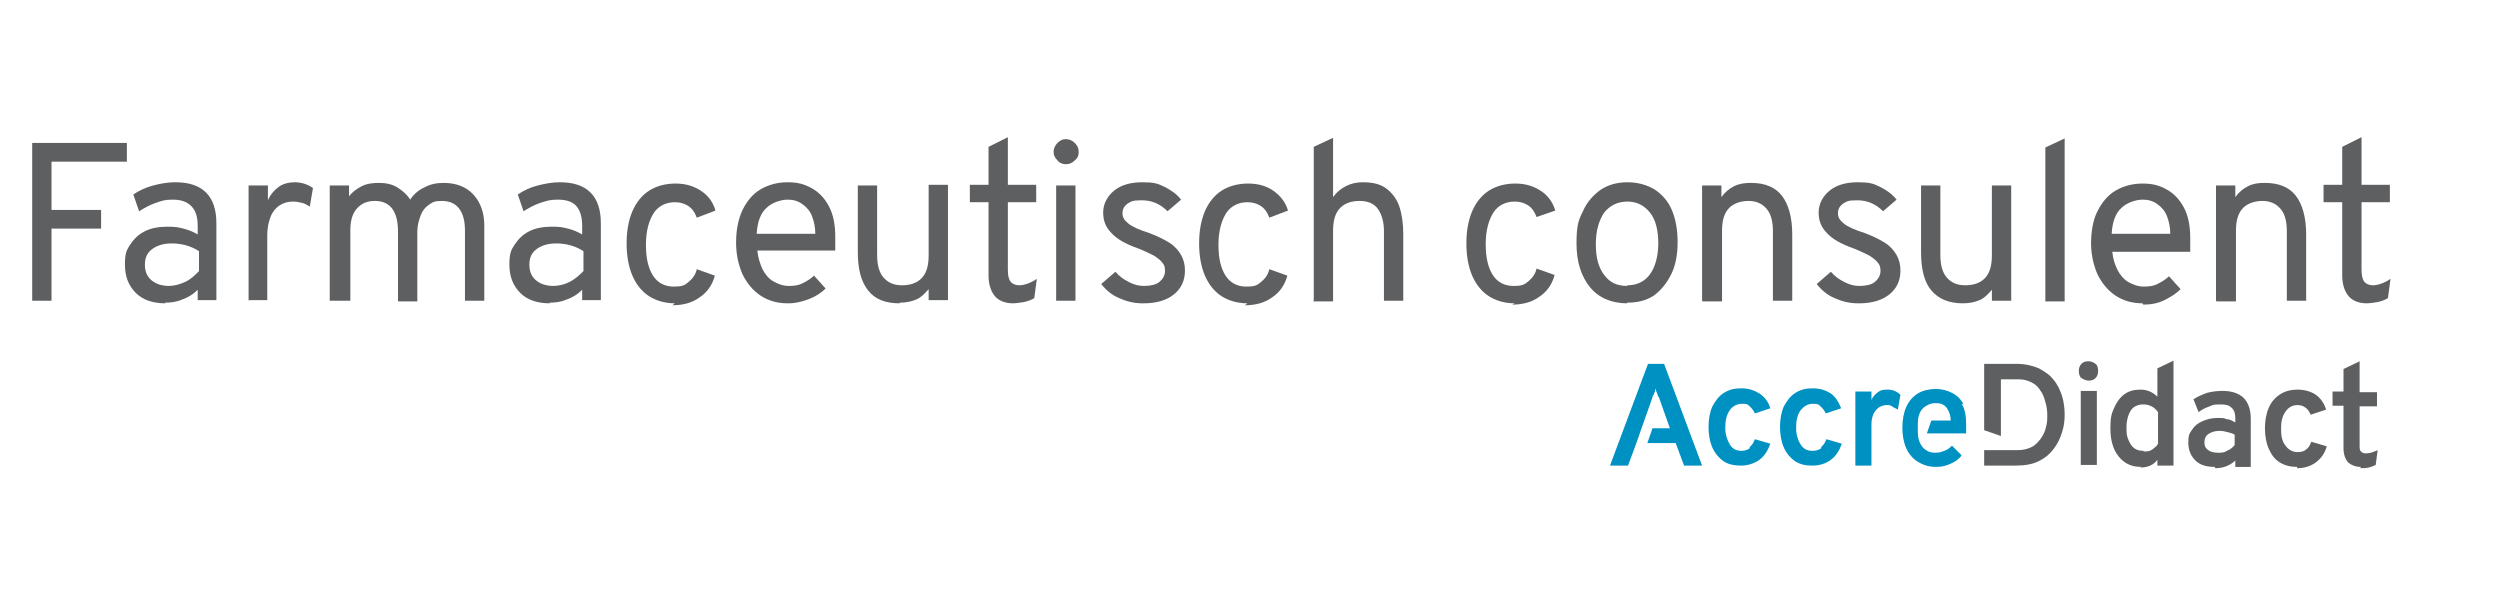 <?xml version="1.0" encoding="UTF-8"?>
<svg xmlns="http://www.w3.org/2000/svg" version="1.1" viewBox="0 0 388.2 91.9">
  <defs>
    <style>
      .cls-1 {
        fill: #0091c3;
      }

      .cls-2 {
        fill: #5e5f61;
      }
    </style>
  </defs>
  <!-- Generator: Adobe Illustrator 28.7.9, SVG Export Plug-In . SVG Version: 1.2.0 Build 218)  -->
  <g>
    <g id="logos">
      <path class="cls-2" d="M324.3,59.1c-.4,0-.8-.2-1.1-.4s-.4-.7-.4-1.1.1-.8.4-1.1c.3-.3.6-.4,1.1-.4s.8.2,1.1.4.4.7.4,1.1-.1.8-.4,1.1c-.3.3-.6.4-1.1.4h0ZM323.1,72.2v-11.5h2.5v11.5h-2.5Z"/>
      <path class="cls-2" d="M332.5,72.5c-1.5,0-2.6-.5-3.5-1.6s-1.3-2.6-1.3-4.4.2-2.3.6-3.2.9-1.6,1.6-2.1,1.5-.7,2.5-.7,1.9.4,2.6,1.1v-4.4l2.5-1.2v16.3h-2.5v-.9c-.6.8-1.5,1.2-2.7,1.2h0ZM332.9,70.1c.5,0,.9,0,1.3-.3s.7-.5.9-.9v-4.9c-.3-.4-.6-.7-1-.9s-.8-.3-1.3-.3c-.8,0-1.5.3-1.9.9-.4.6-.7,1.5-.7,2.7s.1,1.4.3,1.9c.2.5.5,1,.9,1.3.4.3.9.4,1.4.4h0Z"/>
      <path class="cls-2" d="M343.9,72.5c-1.3,0-2.3-.3-3-1s-1.1-1.6-1.1-2.8.2-1.4.6-2,.9-1,1.6-1.3c.7-.3,1.4-.5,2.3-.5s1,0,1.5.2c.5,0,.9.3,1.3.5v-.7c0-.7-.2-1.3-.6-1.6-.4-.4-.9-.5-1.7-.5s-1.1,0-1.7.3c-.6.2-1.2.5-1.7.9l-.8-2c.6-.4,1.3-.7,2.1-1,.8-.2,1.6-.3,2.4-.3,1.5,0,2.6.4,3.3,1.1.7.7,1.1,1.8,1.1,3.2v7.5h-2.4v-1c-.4.4-.9.7-1.4.9s-1.1.3-1.7.3h0ZM344.4,70.3c.5,0,1,0,1.4-.3.5-.2.9-.5,1.2-.9v-1.6c-.3-.2-.7-.3-1.1-.4s-.8-.2-1.2-.2c-.8,0-1.3.2-1.8.5-.4.3-.6.7-.6,1.3s.2.9.6,1.2c.4.3.9.4,1.6.4h0Z"/>
      <path class="cls-2" d="M356.7,72.5c-1,0-1.9-.2-2.7-.7-.8-.5-1.3-1.2-1.7-2.1-.4-.9-.6-2-.6-3.2s.2-2.3.6-3.2c.4-.9,1-1.6,1.8-2.1.8-.5,1.7-.7,2.7-.7s2.1.3,2.8.8,1.3,1.3,1.6,2.3l-2.4.8c-.2-.5-.5-.9-.8-1.1-.4-.3-.8-.4-1.2-.4-.8,0-1.4.3-1.9,1s-.7,1.5-.7,2.7.2,2,.7,2.6c.4.6,1.1,1,1.8,1s1-.1,1.4-.4c.4-.3.6-.7.8-1.2l2.4.7c-.3,1.1-.9,1.9-1.7,2.5s-1.8.9-2.9.9h0Z"/>
      <path class="cls-2" d="M366.6,72.5c-.9,0-1.5-.3-2-.7-.4-.5-.7-1.2-.7-2.2v-6.6h-1.7v-2.2h1.7v-3.5l2.5-1.2v4.8h2.7v2.2h-2.7v6.1c0,.4,0,.7.2.9s.4.3.8.3c.6,0,1.1-.2,1.8-.5l-.3,2.3c-.4.2-.7.3-1.1.4s-.8.1-1.3.1h0Z"/>
      <path class="cls-1" d="M271.7,69.6c-.4.3-.8.4-1.3.4-.8,0-1.4-.3-1.8-1s-.7-1.5-.7-2.6.2-2,.7-2.7c.4-.6,1.1-1,1.9-1s.9.1,1.2.4.6.6.8,1.1l2.4-.8c-.3-1-.9-1.8-1.7-2.3-.8-.5-1.7-.8-2.8-.8s-1.9.2-2.7.7c-.8.5-1.3,1.2-1.8,2.1-.4.9-.6,2-.6,3.2s.2,2.3.6,3.2c.4.9,1,1.6,1.7,2.1s1.7.7,2.7.7,2.1-.3,2.9-.9c.8-.6,1.3-1.4,1.7-2.5l-2.4-.7c-.2.5-.4.9-.8,1.2Z"/>
      <path class="cls-1" d="M282.8,69.6c-.4.3-.8.4-1.4.4-.8,0-1.4-.3-1.8-1-.4-.6-.7-1.5-.7-2.6s.2-2,.7-2.7c.5-.6,1.1-1,1.9-1s.9.1,1.2.4.6.6.8,1.1l2.4-.8c-.4-1-.9-1.8-1.6-2.3-.8-.5-1.7-.8-2.8-.8s-1.9.2-2.7.7c-.8.5-1.3,1.2-1.8,2.1-.4.9-.6,2-.6,3.2s.2,2.3.6,3.2,1,1.6,1.7,2.1c.8.5,1.6.7,2.7.7s2.1-.3,2.9-.9c.8-.6,1.3-1.4,1.7-2.5l-2.4-.7c-.2.5-.4.9-.8,1.2Z"/>
      <path class="cls-1" d="M291.6,60.9c-.4.3-.8.7-1,1.2v-1.3h-2.5v11.5h2.5v-6.4c0-.6.1-1.1.3-1.6.2-.4.5-.8.8-1s.8-.4,1.2-.4.7,0,.9.2.6.3.9.5l.4-2.3c-.5-.5-1.2-.8-2-.8s-1.1.1-1.5.4h0Z"/>
      <path class="cls-1" d="M304.9,62.8c-.4-.8-1-1.4-1.8-1.8-.8-.4-1.6-.6-2.5-.6s-2,.2-2.8.7-1.4,1.2-1.8,2.1c-.4.9-.6,2-.6,3.2s.2,2.3.6,3.2c.4.9,1,1.6,1.8,2.1s1.7.8,2.8.8,1.6-.2,2.3-.5c.7-.3,1.3-.7,1.7-1.3l-1.5-1.5c-.4.4-.8.7-1.2.8-.4.2-.9.3-1.4.3s-1-.1-1.4-.4c-.4-.2-.7-.6-.9-1-.5-.9-.4-2.1-.4-3.1,0-.9.2-1.9.9-2.5.5-.4,1.1-.7,1.8-.7s1,.1,1.3.3c.4.2.6.6.8,1,.2.4.3.9.3,1.4h-3l-.7,2h6.1c0-.3,0-.5,0-.8,0-.3,0-.5,0-.7,0-1.3-.2-2.3-.7-3.1h0Z"/>
      <path class="cls-1" d="M255.9,56.5l-5.9,15.8h2.8l1.3-3.5.8-2.3,1.7-4.8c0-.1,0-.3.2-.4,0-.2.1-.3.2-.5,0-.2,0-.3.1-.5,0,.1,0,.3.1.5s.1.3.2.5c0,.2.1.3.2.4l1.7,4.8h-2.7l-.8,2.3h4.4l1.3,3.5h2.8l-5.9-15.8h-2.5Z"/>
      <path class="cls-2" d="M320.2,61.5c-.3-.9-.7-1.8-1.3-2.5-.6-.8-1.4-1.3-2.3-1.8-.9-.4-2.1-.7-3.5-.7h-5v10.3l2.6.9v-8.8h2.8c.8,0,1.4.2,2,.5s1,.7,1.3,1.2c.4.5.6,1.1.8,1.8s.3,1.3.3,2,0,1.3-.2,1.9c-.1.6-.4,1.2-.8,1.8-.4.5-.8,1-1.4,1.3s-1.3.5-2.2.5h-5.2v2.4h4.9c1.4,0,2.6-.2,3.6-.7s1.7-1.1,2.3-1.9,1-1.6,1.3-2.6c.3-.9.4-1.8.4-2.7s-.1-1.9-.4-2.9h0Z"/>
      <path class="cls-2" d="M5,46.7v-24.5h14.7v2.9h-11.7v7.5h7.7v2.9h-7.7v11.2s-3,0-3,0Z"/>
      <path class="cls-2" d="M25.7,47.1c-1.9,0-3.5-.5-4.6-1.6-1.1-1.1-1.7-2.5-1.7-4.4s.3-2.3.8-3.1c.6-.9,1.3-1.6,2.3-2.1,1-.5,2.2-.7,3.5-.7s1.7.1,2.5.3c.8.2,1.5.5,2.2.9v-1.3c0-1.4-.3-2.4-1-3.1s-1.6-1-2.9-1-1.7.2-2.6.5c-.9.3-1.8.8-2.6,1.3l-.9-2.6c.9-.6,1.9-1.1,3.1-1.4,1.1-.3,2.3-.5,3.4-.5,2.1,0,3.7.5,4.8,1.6s1.6,2.7,1.6,4.8v11.9h-2.9v-1.6c-.7.7-1.5,1.2-2.4,1.5-.9.4-1.8.5-2.7.5h0ZM26.2,44.4c.8,0,1.6-.2,2.5-.6s1.5-1,2.2-1.7v-3.1c-.6-.4-1.3-.7-2-.9s-1.5-.3-2.2-.3c-1.3,0-2.3.3-3.1.9-.8.6-1.1,1.4-1.1,2.4s.3,1.8,1,2.4c.7.6,1.6.9,2.8.9h0Z"/>
      <path class="cls-2" d="M38.6,46.7v-17.9h3v2.3c.4-.9,1-1.6,1.7-2.1.7-.5,1.6-.7,2.5-.7s2,.3,2.8.9l-.5,2.9c-.4-.3-.8-.5-1.2-.6-.4-.1-.9-.2-1.4-.2-.8,0-1.5.2-2.1.6s-1.1,1-1.4,1.8c-.3.8-.5,1.7-.5,2.8v10.1h-3Z"/>
      <path class="cls-2" d="M51.2,46.7v-17.9h3v1.7c.5-.7,1.2-1.2,2-1.6.8-.4,1.7-.5,2.7-.5s2,.2,2.8.7,1.5,1.1,2,1.9c.5-.8,1.3-1.5,2.2-1.9.9-.5,1.9-.7,3-.7,1.9,0,3.5.6,4.6,1.8,1.1,1.2,1.7,2.8,1.7,4.8v11.7h-3v-10.9c0-1.5-.3-2.6-.9-3.4-.6-.8-1.5-1.2-2.7-1.2s-1.4.2-2,.6c-.6.4-1,.9-1.3,1.7s-.5,1.6-.5,2.5v10.8h-3v-10.9c0-1.5-.3-2.7-.9-3.5-.6-.8-1.5-1.2-2.7-1.2s-2.1.4-2.8,1.2-1,1.9-1,3.4v10.9h-3Z"/>
      <path class="cls-2" d="M85.4,47.1c-1.9,0-3.5-.5-4.6-1.6s-1.7-2.5-1.7-4.4.3-2.3.8-3.1c.6-.9,1.3-1.6,2.3-2.1,1-.5,2.2-.7,3.5-.7s1.7.1,2.5.3c.8.2,1.5.5,2.2.9v-1.3c0-1.4-.3-2.4-.9-3.1s-1.6-1-2.9-1-1.7.2-2.7.5c-.9.3-1.8.8-2.6,1.3l-.9-2.6c.9-.6,1.9-1.1,3.1-1.4s2.3-.5,3.4-.5c2.1,0,3.7.5,4.8,1.6s1.6,2.7,1.6,4.8v11.9h-2.9v-1.6c-.7.7-1.5,1.2-2.4,1.5-.9.4-1.8.5-2.7.5h0ZM85.9,44.4c.8,0,1.7-.2,2.5-.6s1.5-1,2.2-1.7v-3.1c-.6-.4-1.3-.7-2-.9s-1.5-.3-2.2-.3c-1.3,0-2.3.3-3.1.9-.8.6-1.1,1.4-1.1,2.4s.3,1.8,1,2.4c.7.6,1.6.9,2.8.9h0Z"/>
      <path class="cls-2" d="M104.8,47.1c-1.5,0-2.9-.4-4-1.1s-2-1.8-2.6-3.2c-.6-1.4-.9-3.1-.9-5s.3-3.6.9-5c.6-1.4,1.5-2.5,2.6-3.2s2.5-1.1,4.1-1.1,2.8.4,3.9,1.1,1.9,1.7,2.3,3.1l-2.9,1.1c-.3-.8-.7-1.4-1.3-1.8-.6-.4-1.3-.6-2.1-.6-1.4,0-2.6.6-3.3,1.7s-1.2,2.7-1.2,4.9.4,3.7,1.1,4.8,1.8,1.7,3.2,1.7,1.7-.2,2.3-.7c.6-.5,1.1-1.1,1.3-2l2.8,1c-.4,1.5-1.2,2.6-2.4,3.4-1.1.8-2.5,1.2-4.2,1.2h0Z"/>
      <path class="cls-2" d="M122.3,47.1c-1.6,0-3-.4-4.2-1.2-1.2-.8-2.1-1.9-2.8-3.3-.6-1.4-1-3-1-4.9s.3-3.6,1-5.1c.7-1.4,1.6-2.5,2.8-3.2,1.2-.7,2.6-1.1,4.2-1.1s2.6.3,3.7.9c1.1.6,2,1.5,2.7,2.8s1,2.9,1,4.8,0,.6,0,1c0,.4,0,.7,0,1.1h-12.1c.1,1.1.4,2,.8,2.9.4.8,1,1.5,1.7,1.9s1.5.7,2.4.7,1.5-.1,2.1-.4,1.3-.7,1.8-1.2l1.8,2c-.7.7-1.5,1.2-2.5,1.6s-2.1.7-3.3.7h0ZM117.4,36.3h9.2c0-1-.2-1.9-.5-2.7s-.8-1.4-1.5-1.9-1.4-.7-2.3-.7-2.4.4-3.3,1.3c-.9.8-1.4,2.2-1.5,4h0Z"/>
      <path class="cls-2" d="M139.7,47.1c-2.2,0-3.8-.6-4.9-2s-1.6-3.3-1.6-6v-10.3h3v10.8c0,1.5.3,2.7,1,3.5s1.6,1.2,2.9,1.2,2.4-.4,3.1-1.2c.7-.8,1-1.9,1-3.5v-10.9h3v17.9h-3v-1.7c-.6.7-1.2,1.3-1.9,1.6-.7.3-1.6.5-2.6.5h0Z"/>
      <path class="cls-2" d="M157.3,47.1c-1.2,0-2.2-.4-2.8-1.1s-1-1.8-1-3.2v-11.4h-2.9v-2.7h2.9v-5.9l3-1.5v7.4h4.4v2.7h-4.4v10.4c0,.9.1,1.5.4,1.9.3.4.8.6,1.4.6s1.7-.3,2.7-1l-.4,3c-.5.3-1.1.5-1.6.6-.6.1-1.2.2-1.8.2h0Z"/>
      <path class="cls-2" d="M165.5,25.5c-.5,0-1-.2-1.3-.6-.4-.4-.6-.8-.6-1.3s.2-1,.6-1.4c.4-.4.8-.6,1.3-.6s1,.2,1.4.6c.4.4.6.8.6,1.4s-.2,1-.6,1.3c-.4.4-.8.6-1.4.6ZM164,46.7v-17.9h3v17.9h-3Z"/>
      <path class="cls-2" d="M177.4,47.1c-1.3,0-2.5-.3-3.6-.8-1.2-.5-2.1-1.3-2.8-2.2l2.2-1.9c.6.7,1.3,1.2,2.1,1.6.8.4,1.5.6,2.3.6,1.1,0,1.9-.2,2.4-.6s.9-1,.9-1.7-.1-.9-.4-1.3-.7-.7-1.3-1.1c-.6-.3-1.4-.7-2.4-1.1-2-.7-3.4-1.5-4.2-2.4-.9-.9-1.3-1.9-1.3-3.2s.6-2.5,1.7-3.4,2.6-1.3,4.4-1.3,2.4.2,3.4.7,1.9,1.1,2.6,2l-2.1,1.8c-1.1-1.1-2.4-1.7-4-1.7s-1.6.2-2.2.5c-.5.4-.8.8-.8,1.5s.3,1.1.9,1.6c.6.5,1.7,1,3.3,1.5,1.3.5,2.3,1,3.1,1.5s1.4,1.2,1.8,1.9.6,1.5.6,2.4c0,1.6-.6,2.8-1.7,3.7-1.1.9-2.7,1.4-4.7,1.4h0Z"/>
      <path class="cls-2" d="M193.7,47.1c-1.5,0-2.9-.4-4-1.1s-2-1.8-2.6-3.2c-.6-1.4-.9-3.1-.9-5s.3-3.6.9-5c.6-1.4,1.5-2.5,2.6-3.2s2.5-1.1,4.1-1.1,2.9.4,3.9,1.1,1.9,1.7,2.3,3.1l-2.9,1.1c-.3-.8-.7-1.4-1.3-1.8-.6-.4-1.3-.6-2.1-.6-1.4,0-2.6.6-3.3,1.7s-1.2,2.7-1.2,4.9.4,3.7,1.1,4.8,1.8,1.7,3.2,1.7,1.7-.2,2.3-.7c.6-.5,1.1-1.1,1.3-2l2.8,1c-.4,1.5-1.2,2.6-2.4,3.4-1.1.8-2.5,1.2-4.2,1.2h0Z"/>
      <path class="cls-2" d="M204,46.7v-23.9l3-1.4v9.2c.6-.8,1.2-1.3,2-1.7s1.6-.6,2.6-.6c1.6,0,2.8.3,3.7,1s1.6,1.6,2,2.8c.4,1.2.6,2.6.6,4.3v10.3h-3v-10.8c0-1.4-.3-2.5-.9-3.4-.6-.9-1.6-1.3-2.9-1.3s-2.4.4-3.1,1.2c-.7.8-1,1.9-1,3.5v10.9h-3.1Z"/>
      <path class="cls-2" d="M235.2,47.1c-1.5,0-2.9-.4-4-1.1s-2-1.8-2.6-3.2c-.6-1.4-.9-3.1-.9-5s.3-3.6.9-5,1.5-2.5,2.6-3.2,2.5-1.1,4.1-1.1,2.8.4,3.9,1.1,1.9,1.7,2.3,3.1l-2.9,1c-.3-.8-.7-1.4-1.3-1.8-.6-.4-1.3-.6-2.1-.6-1.4,0-2.6.6-3.3,1.7s-1.2,2.7-1.2,4.9.4,3.7,1.1,4.8,1.8,1.7,3.2,1.7,1.7-.2,2.3-.7c.6-.5,1.1-1.1,1.3-2l2.8,1c-.4,1.5-1.2,2.6-2.4,3.4-1.1.8-2.5,1.2-4.2,1.2h0Z"/>
      <path class="cls-2" d="M252.7,47.1c-2.4,0-4.4-.8-5.8-2.5s-2.1-4-2.1-6.8.3-3.6,1-5c.6-1.4,1.6-2.5,2.7-3.3,1.2-.8,2.6-1.2,4.2-1.2s3,.4,4.2,1.1c1.2.8,2.1,1.8,2.7,3.2.6,1.4.9,3.1.9,5s-.3,3.6-1,5-1.6,2.5-2.7,3.3c-1.2.8-2.6,1.1-4.2,1.1h0ZM252.7,44.3c1.5,0,2.7-.6,3.5-1.7s1.3-2.8,1.3-4.8-.4-3.7-1.3-4.8-2-1.7-3.5-1.7-2.7.6-3.6,1.7c-.8,1.2-1.3,2.8-1.3,4.9s.4,3.6,1.3,4.8,2,1.7,3.6,1.7h0Z"/>
      <path class="cls-2" d="M264.3,46.7v-17.9h3v1.8c.6-.8,1.2-1.3,2-1.7.8-.4,1.7-.5,2.6-.5,2.2,0,3.8.7,4.8,2s1.6,3.3,1.6,6v10.3h-3v-10.8c0-1.5-.3-2.7-1-3.5-.7-.8-1.6-1.2-2.8-1.2s-2.4.4-3.1,1.2c-.7.8-1,1.9-1,3.5v10.9s-3,0-3,0Z"/>
      <path class="cls-2" d="M288.5,47.1c-1.3,0-2.5-.3-3.6-.8-1.2-.5-2.1-1.3-2.8-2.2l2.2-1.9c.6.7,1.3,1.2,2.1,1.6.8.4,1.5.6,2.3.6,1.1,0,1.9-.2,2.4-.6s.9-1,.9-1.7-.1-.9-.4-1.3-.7-.7-1.3-1.1c-.6-.3-1.4-.7-2.4-1.1-2-.7-3.4-1.5-4.2-2.4-.9-.9-1.3-1.9-1.3-3.2s.6-2.5,1.7-3.4,2.6-1.3,4.4-1.3,2.4.2,3.4.7,1.9,1.1,2.6,2l-2.1,1.8c-1.1-1.1-2.4-1.7-4-1.7s-1.6.2-2.2.5c-.5.4-.8.8-.8,1.5s.3,1.1.9,1.6,1.7,1,3.3,1.5c1.3.5,2.3,1,3.1,1.5s1.4,1.2,1.8,1.9.6,1.5.6,2.4c0,1.6-.6,2.8-1.7,3.7-1.1.9-2.7,1.4-4.7,1.4h0Z"/>
      <path class="cls-2" d="M304.8,47.1c-2.2,0-3.8-.7-4.9-2s-1.6-3.3-1.6-6v-10.3h3v10.8c0,1.5.3,2.7,1,3.5s1.6,1.2,2.9,1.2,2.4-.4,3.1-1.2c.7-.8,1-1.9,1-3.5v-10.8h3v17.9h-3v-1.7c-.6.7-1.2,1.3-1.9,1.6-.7.3-1.6.5-2.6.5h0Z"/>
      <path class="cls-2" d="M317.6,46.7v-23.8l3-1.4v25.3h-3Z"/>
      <path class="cls-2" d="M332.7,47.1c-1.6,0-3-.4-4.2-1.2-1.2-.8-2.1-1.9-2.8-3.3-.6-1.4-1-3-1-4.8s.3-3.7,1-5c.7-1.4,1.6-2.5,2.8-3.2,1.2-.7,2.6-1.1,4.2-1.1s2.6.3,3.7.9c1.1.6,2,1.5,2.7,2.8s1,2.9,1,4.8,0,.6,0,1c0,.4,0,.7,0,1.1h-12.1c.1,1.1.4,2,.8,2.8.4.8,1,1.5,1.7,1.9s1.5.7,2.4.7,1.5-.1,2.1-.4,1.3-.7,1.8-1.2l1.8,2c-.7.7-1.5,1.2-2.5,1.7s-2.1.7-3.3.7h0ZM327.8,36.3h9.2c0-1-.2-1.9-.5-2.7-.3-.8-.8-1.4-1.5-1.9s-1.4-.7-2.3-.7-2.4.4-3.3,1.3c-.9.8-1.4,2.2-1.5,4h0Z"/>
      <path class="cls-2" d="M344.1,46.7v-17.9h3v1.8c.6-.8,1.2-1.3,2-1.7.8-.4,1.6-.5,2.6-.5,2.2,0,3.8.7,4.8,2s1.6,3.3,1.6,6v10.3h-3v-10.8c0-1.5-.3-2.7-1-3.5-.7-.8-1.6-1.2-2.8-1.2s-2.4.4-3.1,1.2c-.7.8-1,1.9-1,3.5v10.9h-3Z"/>
      <path class="cls-2" d="M367.5,47.1c-1.2,0-2.2-.4-2.8-1.1s-1-1.8-1-3.2v-11.4h-2.9v-2.7h2.9v-5.9l3-1.5v7.4h4.4v2.7h-4.4v10.4c0,.8.1,1.5.4,1.9s.8.6,1.4.6,1.7-.3,2.7-1l-.4,3c-.5.3-1.1.5-1.6.6-.6.1-1.2.2-1.8.2h0Z"/>
    </g>
  </g>
</svg>